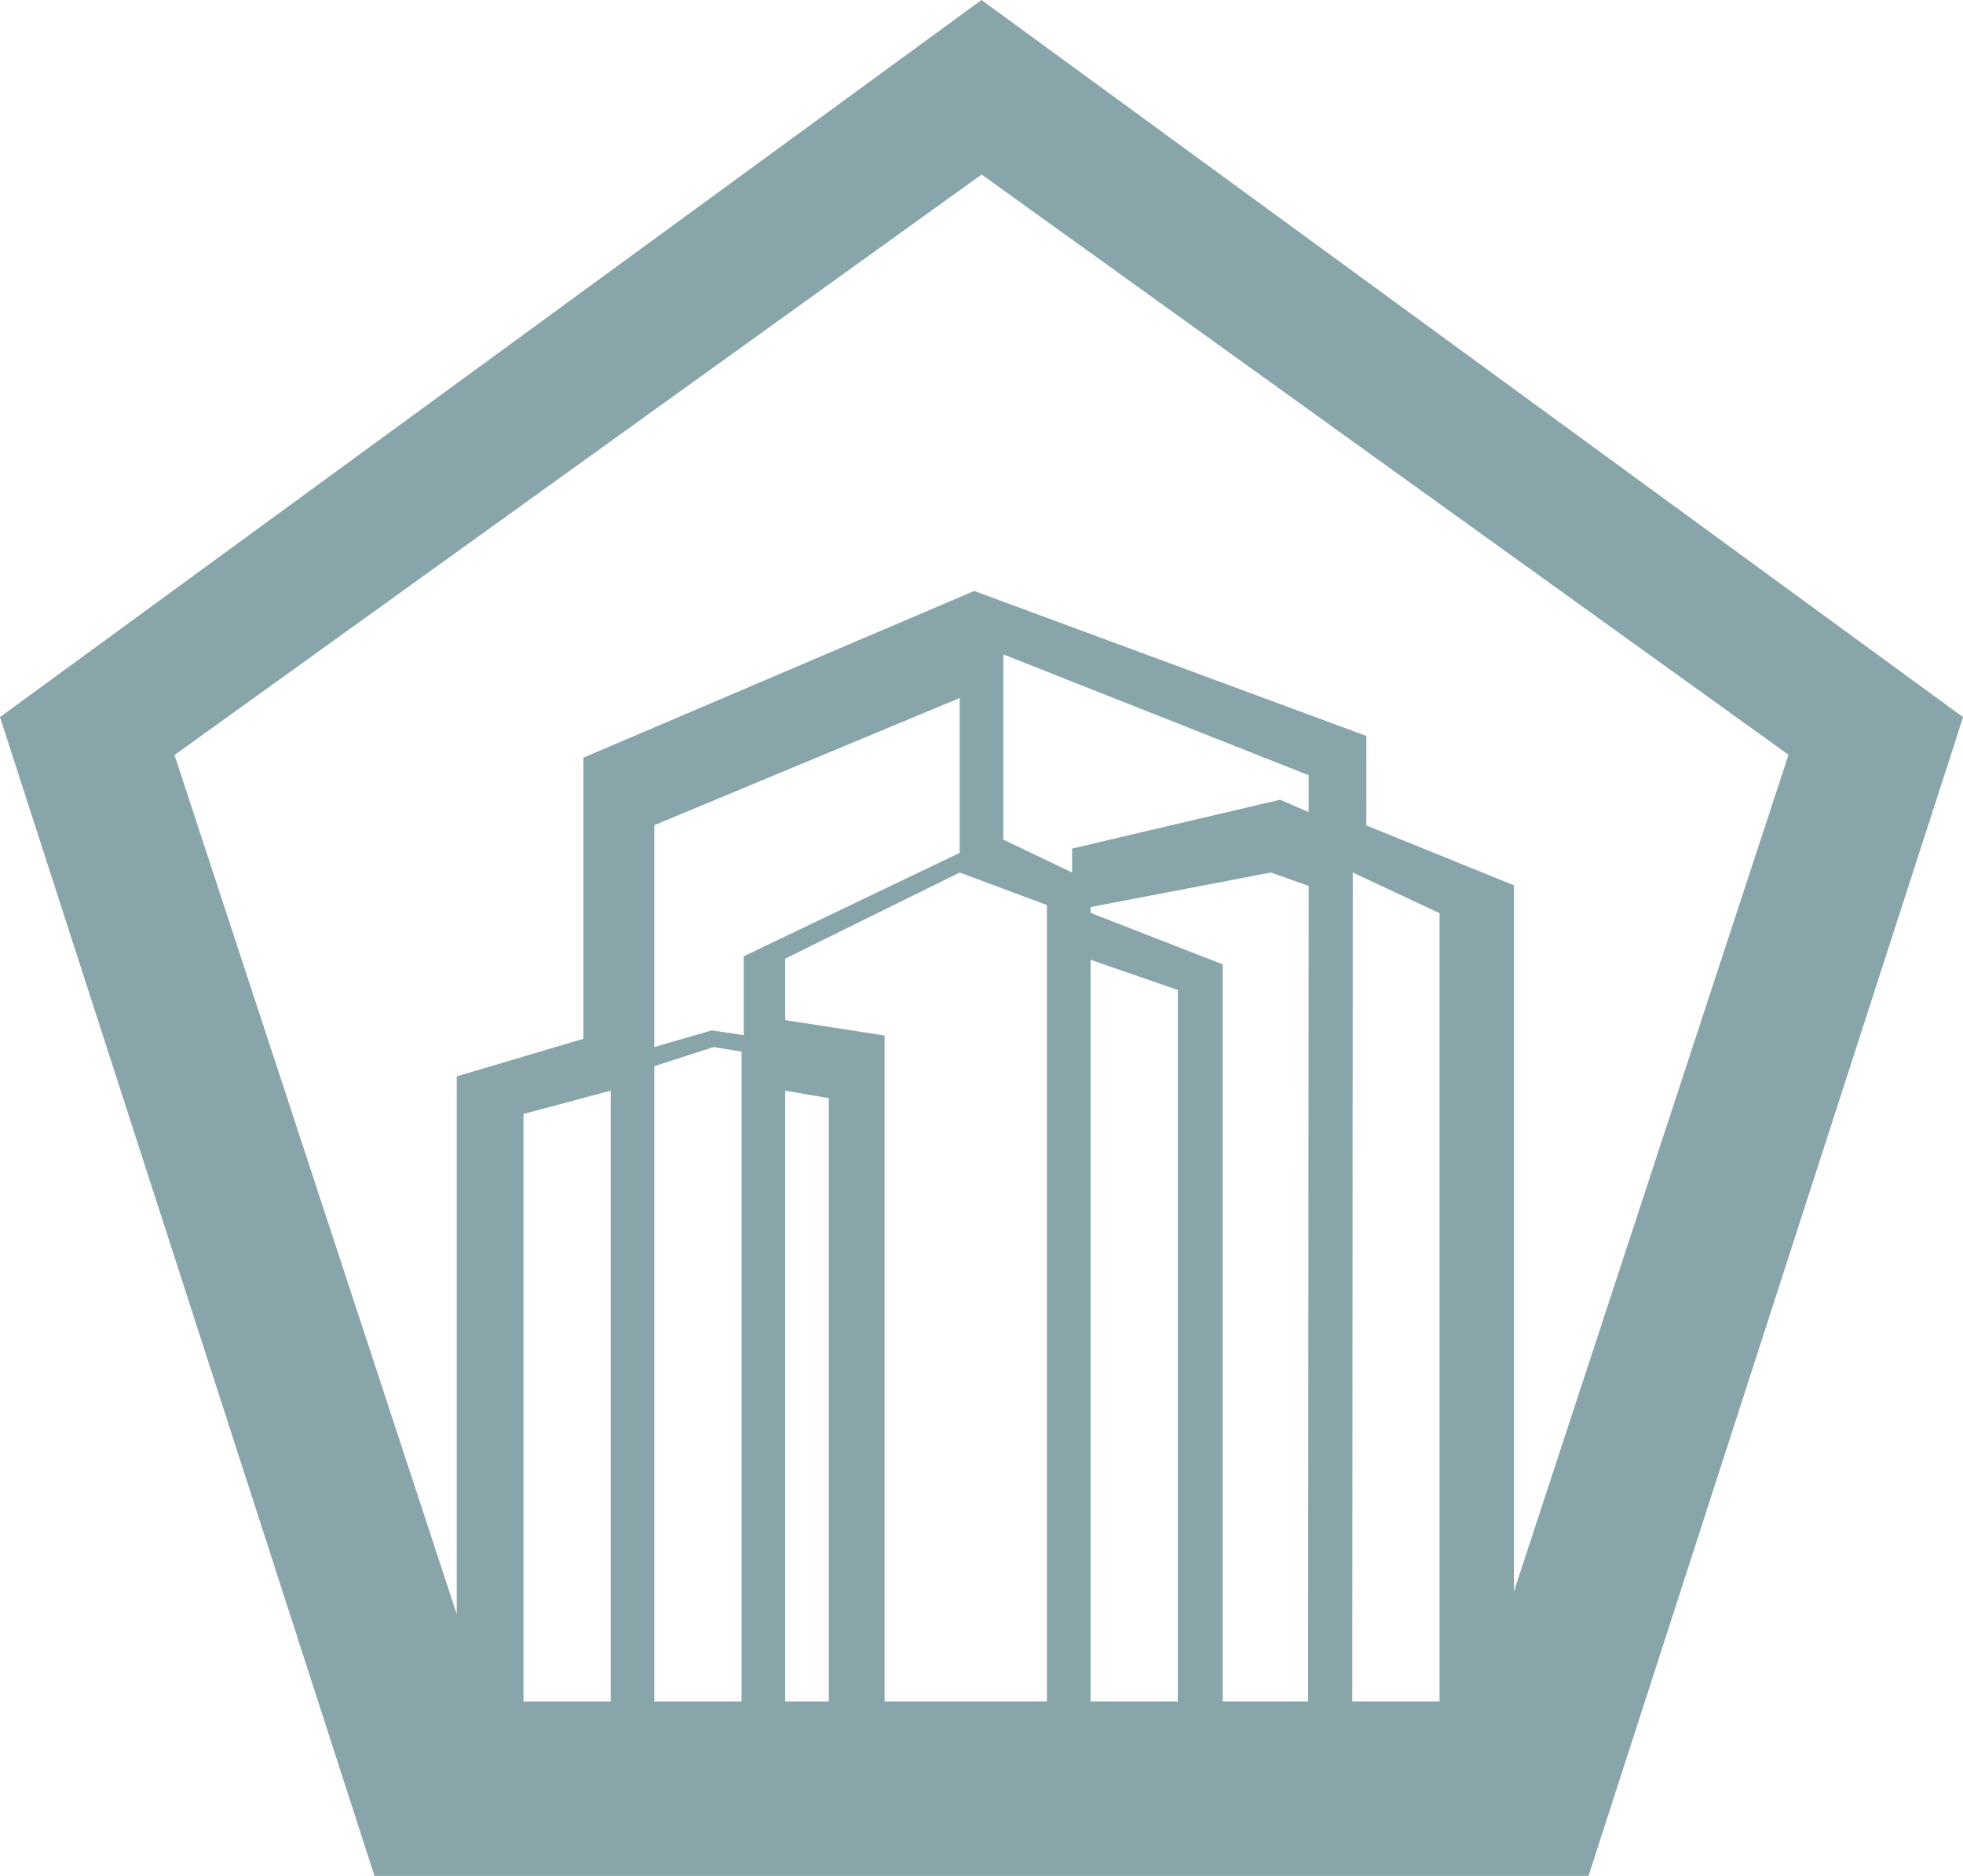 <?xml version="1.0" encoding="UTF-8"?>
<svg xmlns="http://www.w3.org/2000/svg" xmlns:xlink="http://www.w3.org/1999/xlink" width="45px" height="43px" viewBox="0 0 45 43" version="1.1">
  <title>Empire_Commercial_Icon</title>
  <g id="Homepage" stroke="none" stroke-width="1" fill="none" fill-rule="evenodd">
    <g id="22-EmpireCo-Desktop-Homepage2" transform="translate(-656, -1000)" fill="#88A5A9">
      <g id="3-Section-Callouts-/-Logos" transform="translate(148, 961)">
        <g id="Section-Callouts" transform="translate(467, 0)">
          <path d="M72.322,57.921 L72.323,55.87 L63.333,52.546 L54.374,56.367 L54.374,62.811 L51.47,63.673 L51.47,76 L45,56.307 L63.503,43 L82,56.301 L75.705,75.483 L75.705,59.293 L72.322,57.921 Z M55,78 L53,78 L53,64.535 L55,64 L55,78 Z M57.361,63 L58,63.107 L58,78 L56,78 L56,63.439 L57.361,63 Z M63,58.55 L58.049,60.92 L58.049,62.728 L57.317,62.618 L56,63 L56,57.915 L63,55 L63,58.55 Z M66,61 L68,61.693 L68,78 L66,78 L66,61 Z M63,59 L65,59.746 L65,78 L63,78 L63,59 Z M59,62.383 L59,60.974 L63,59 L63,78 L61.279,78 L61.279,62.737 L59,62.383 Z M60,78 L59,78 L59,64 L60,64.172 L60,78 Z M70.986,78 L69.029,78 L69.029,61.105 L66,59.925 L66,59.792 L70.132,59 L71,59.307 L70.986,78 Z M74,78 L72,78 L72.011,59 L74,59.932 L74,78 Z M70.999,57.615 L70.345,57.331 L65.577,58.451 L65.577,59 L64,58.246 L64,54 L71,56.77 L70.999,57.615 Z M63.5,39 L41,55.437 L49.585,82 L77.415,82 L85.884,55.805 L86,55.437 L63.5,39 L63.5,39 Z" id="Empire_Commercial_Icon"></path>
        </g>
      </g>
    </g>
  </g>
</svg>
